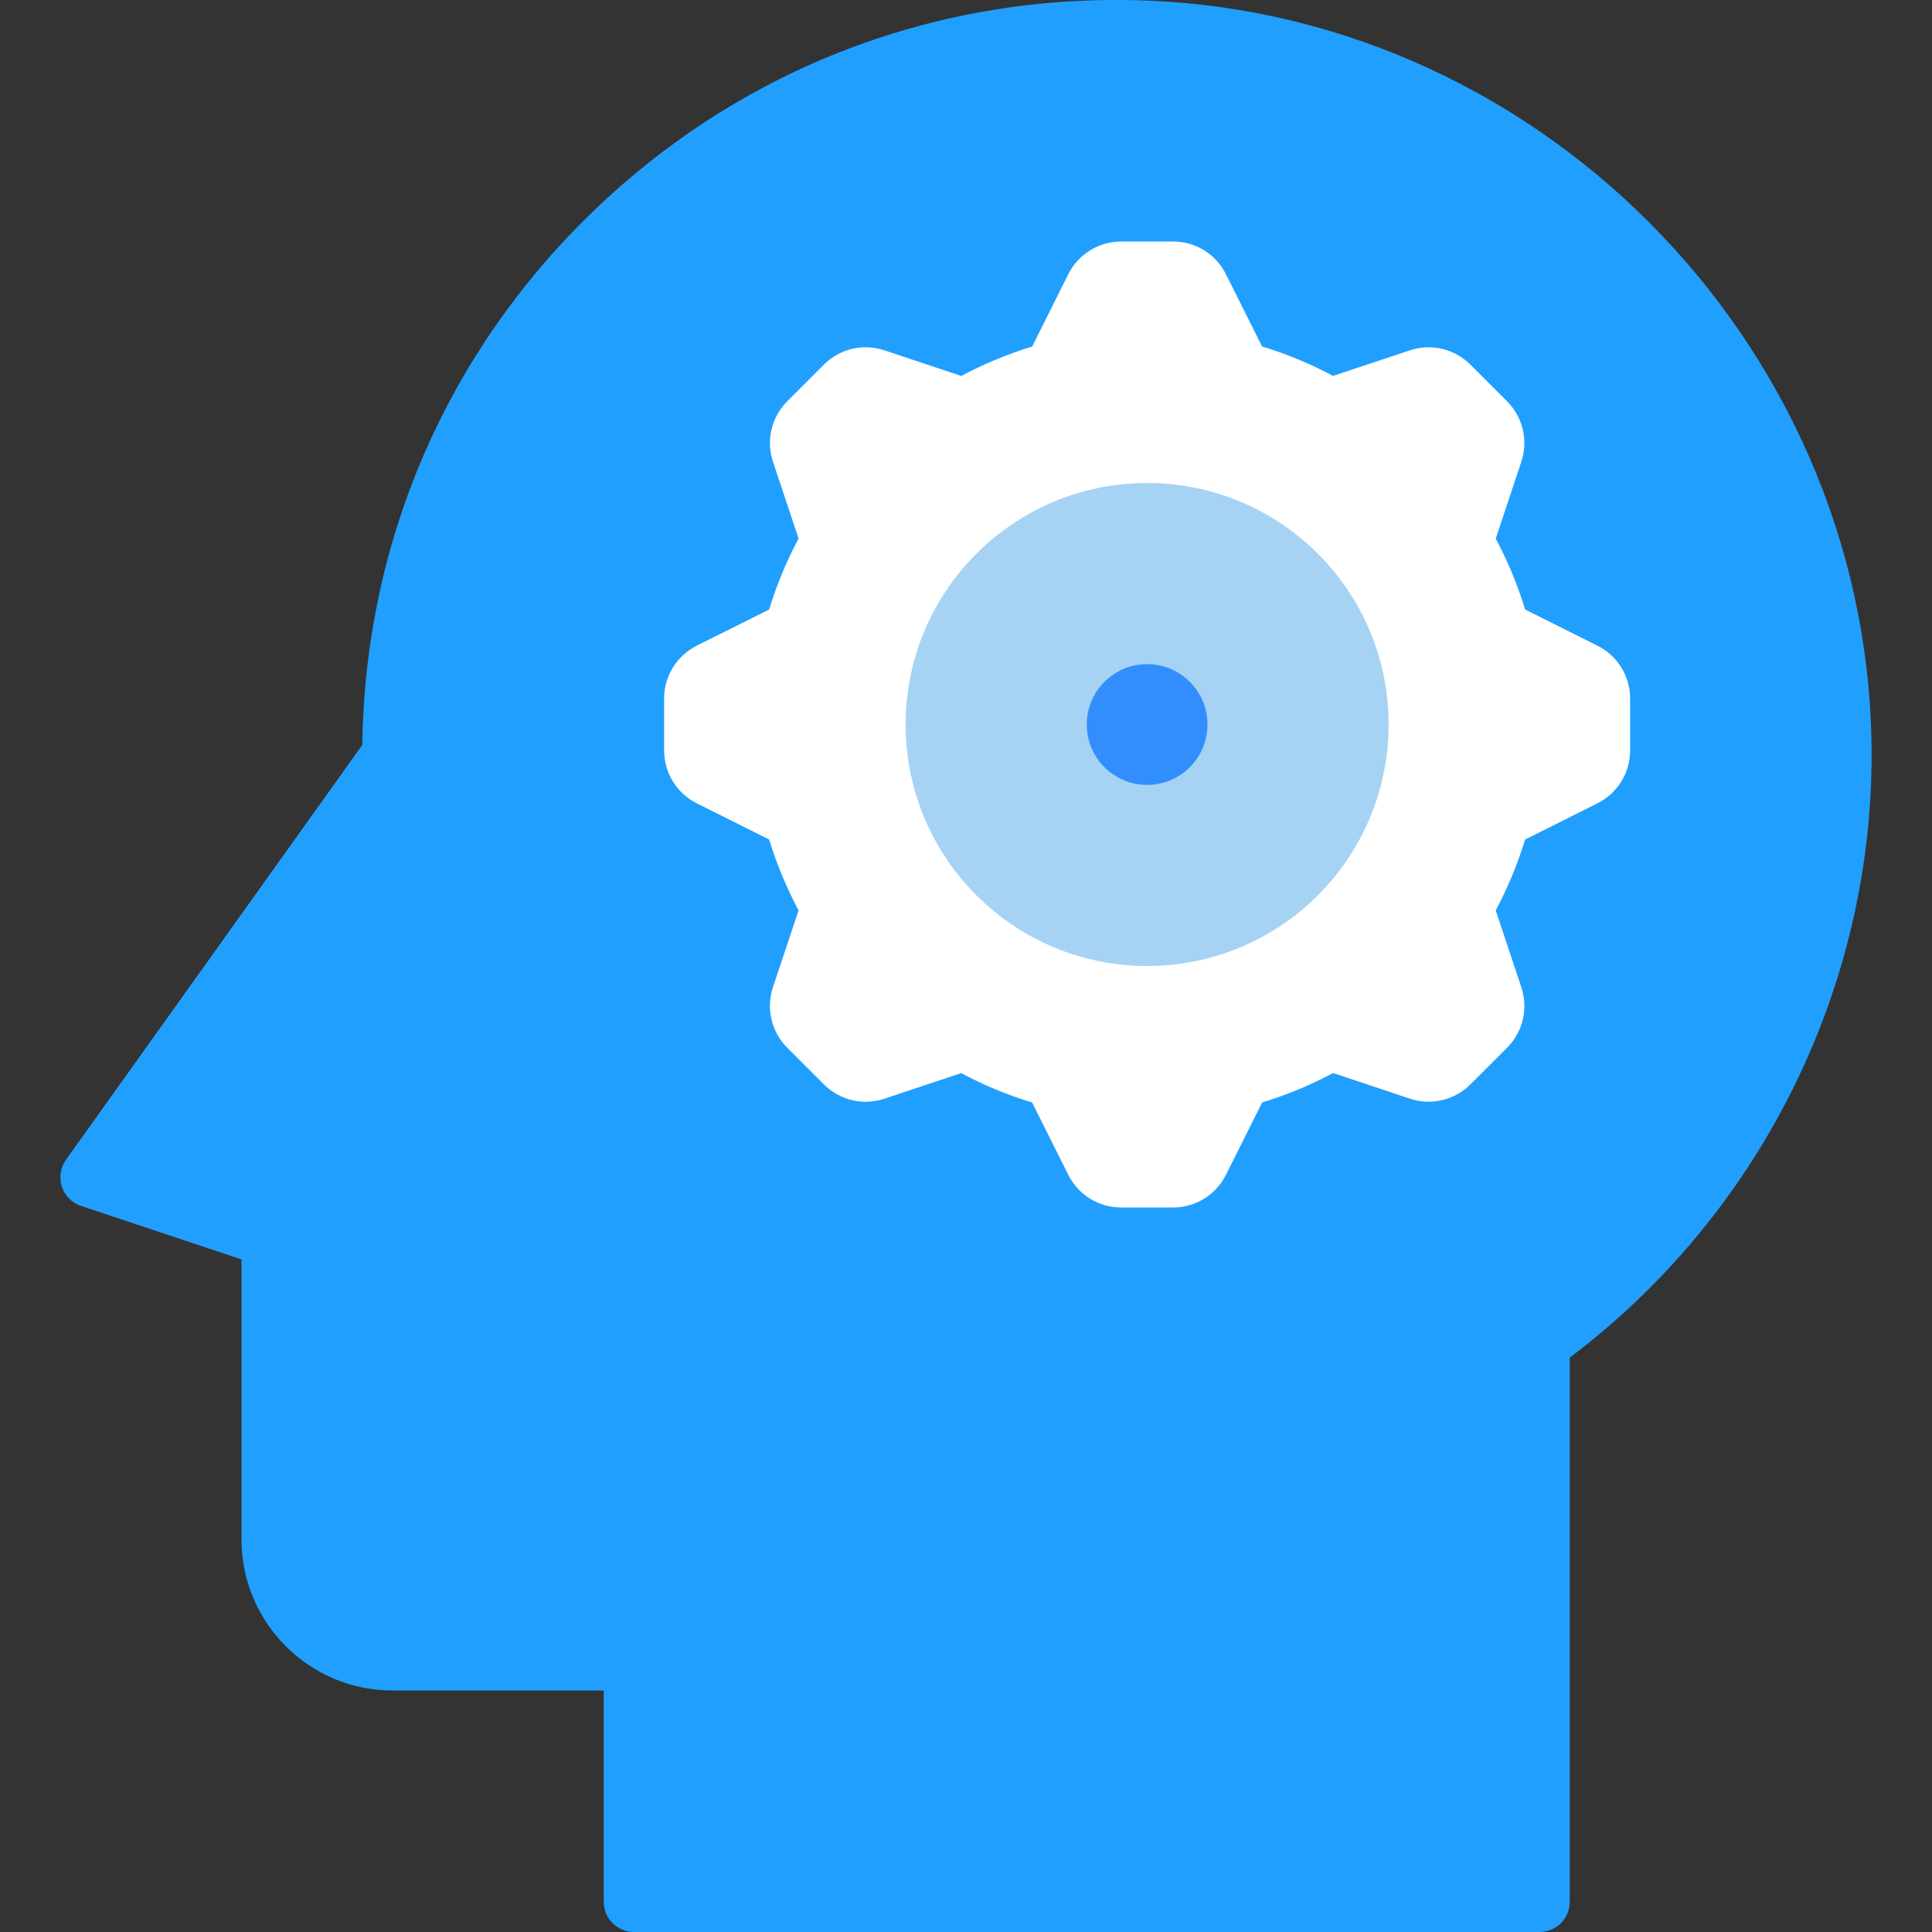 <svg width="374" height="374" viewBox="0 0 374 374" fill="none" xmlns="http://www.w3.org/2000/svg">
<rect x="0" y="0" width="374" height="374" fill="#333333" stroke="none"/>
<g clip-path="url(#clip0_388_135)">
<path d="M221.887 0.105C181.752 -1.438 143.756 13.055 114.9 40.836C86.476 68.196 70.628 104.848 70.137 144.2L12.774 224.505C11.699 226.012 11.395 227.941 11.968 229.706C12.541 231.471 13.92 232.861 15.673 233.434L46.75 243.801V298.031C46.75 314.136 59.863 327.25 75.969 327.25H116.875V368.156C116.875 371.382 119.493 374 122.719 374H298.031C301.257 374 303.875 371.382 303.875 368.156V262.805C340.118 235.526 361.903 192.621 362.301 147.414C363.014 69.154 300.018 3.073 221.887 0.105Z" fill="#209FFF"/>
<path d="M309.204 124.974L295.238 117.985C293.789 113.252 291.884 108.659 289.546 104.264L294.478 89.444C295.881 85.295 294.817 80.784 291.72 77.663L284.661 70.604C281.564 67.519 277.087 66.432 272.903 67.823L258.048 72.766C253.642 70.406 249.037 68.5 244.315 67.075L237.326 53.096C235.375 49.181 231.436 46.75 227.053 46.75H217.072C212.689 46.75 208.75 49.181 206.787 53.108L199.81 67.086C195.088 68.524 190.495 70.429 186.088 72.778L171.234 67.823C167.049 66.432 162.561 67.507 159.476 70.604L152.428 77.652C149.331 80.737 148.256 85.249 149.647 89.421L154.591 104.264C152.23 108.67 150.325 113.264 148.899 117.985L134.932 124.963C131.005 126.926 128.562 130.865 128.562 135.259V145.241C128.562 149.623 130.993 153.562 134.92 155.526L148.899 162.515C150.336 167.236 152.241 171.83 154.591 176.236L149.635 191.091C148.256 195.251 149.331 199.763 152.417 202.848L159.464 209.896C162.561 212.993 167.061 214.08 171.234 212.677L186.077 207.734C190.483 210.095 195.076 212 199.798 213.425L206.787 227.404C208.75 231.319 212.689 233.75 217.072 233.75H227.053C231.436 233.75 235.375 231.319 237.338 227.392L244.327 213.414C249.049 211.976 253.654 210.071 258.06 207.722L272.915 212.677C277.087 214.057 281.575 212.981 284.672 209.896L291.732 202.837C294.829 199.716 295.881 195.216 294.49 191.079L289.546 176.236C291.884 171.841 293.789 167.236 295.238 162.515L309.204 155.526C313.131 153.562 315.562 149.623 315.562 145.241V135.259C315.562 130.877 313.131 126.938 309.204 124.974Z" fill="white"/>
<path d="M222.062 187C247.882 187 268.812 166.069 268.812 140.25C268.812 114.431 247.882 93.5 222.062 93.5C196.243 93.5 175.312 114.431 175.312 140.25C175.312 166.069 196.243 187 222.062 187Z" fill="#A6D3F4"/>
<path d="M222.062 151.938C228.517 151.938 233.75 146.705 233.75 140.25C233.75 133.795 228.517 128.562 222.062 128.562C215.608 128.562 210.375 133.795 210.375 140.25C210.375 146.705 215.608 151.938 222.062 151.938Z" fill="#328EFC"/>
</g>
<defs>
<clipPath id="clip0_388_135">
<rect width="374" height="374" fill="white"/>
</clipPath>
</defs>
</svg>
